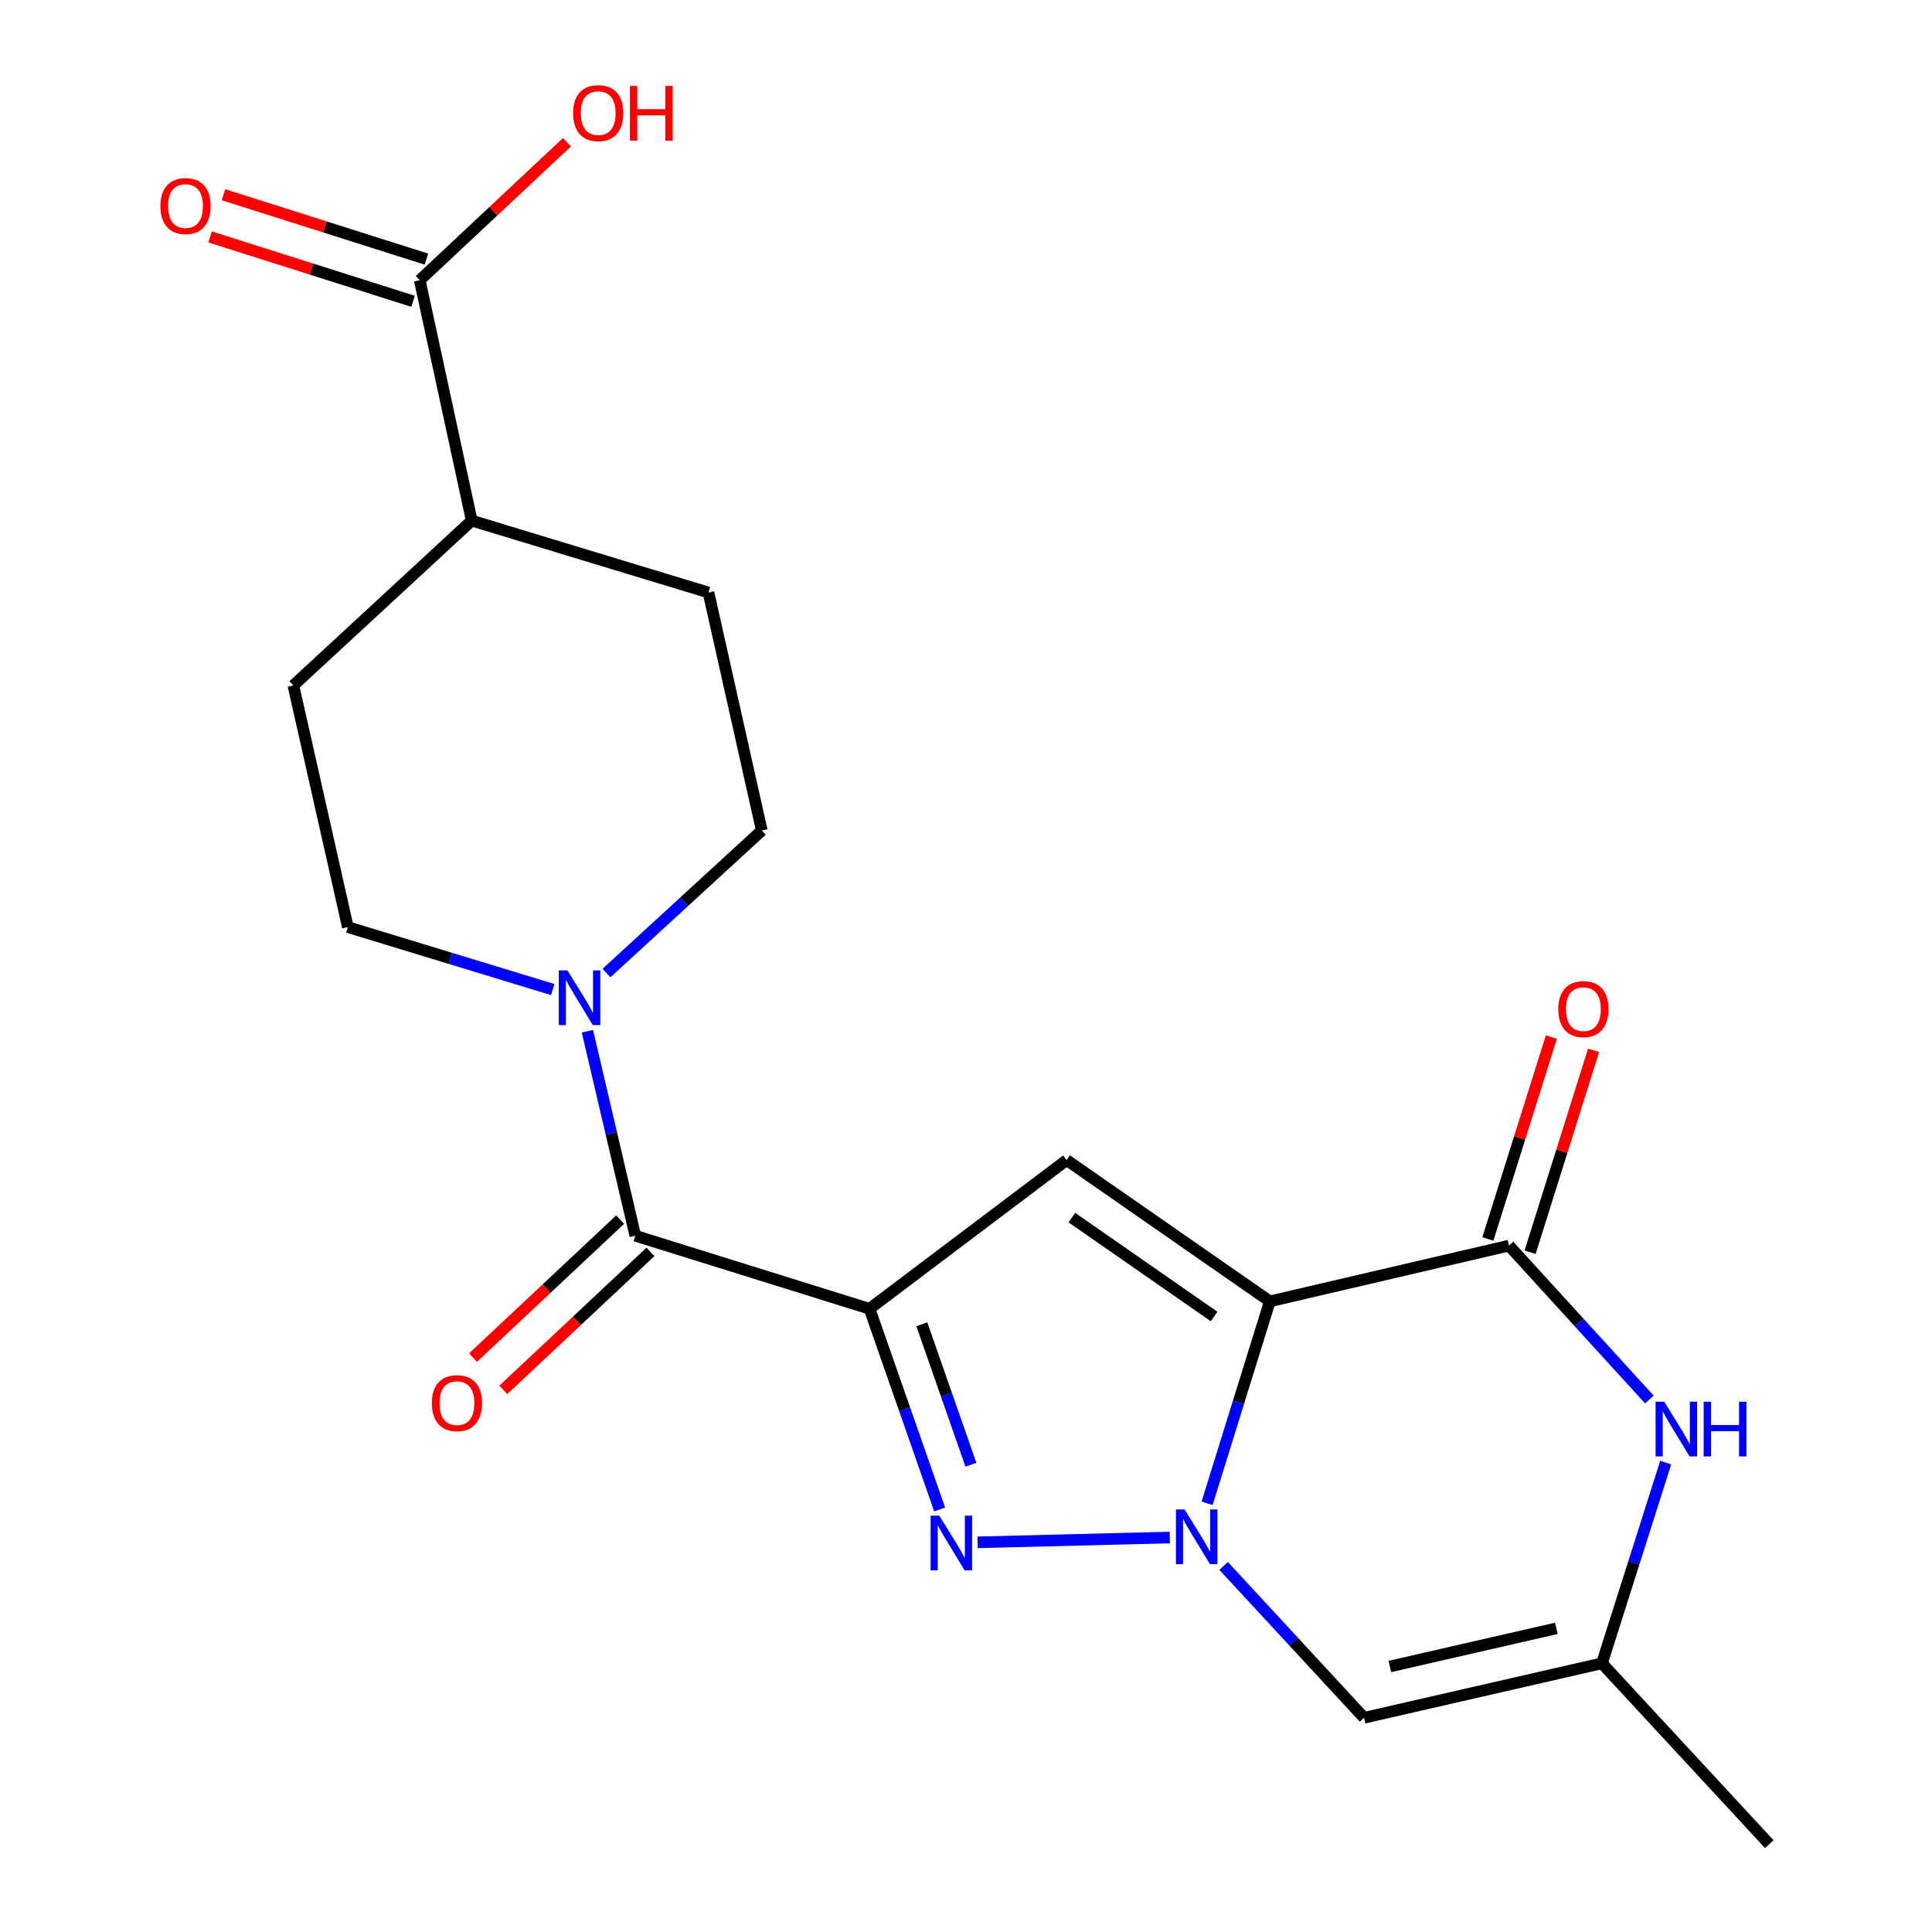 <?xml version='1.0' encoding='iso-8859-1'?>
<svg version='1.1' baseProfile='full'
              xmlns='http://www.w3.org/2000/svg'
                      xmlns:rdkit='http://www.rdkit.org/xml'
                      xmlns:xlink='http://www.w3.org/1999/xlink'
                  xml:space='preserve'
width='1000px' height='1000px' viewBox='0 0 1000 1000'>
<!-- END OF HEADER -->
<rect style='opacity:1.0;fill:#FFFFFF;stroke:none' width='1000' height='1000' x='0' y='0'> </rect>
<path class='bond-0' d='M 657.269,673.574 L 641.033,725.841' style='fill:none;fill-rule:evenodd;stroke:#000000;stroke-width:6px;stroke-linecap:butt;stroke-linejoin:miter;stroke-opacity:1' />
<path class='bond-0' d='M 641.033,725.841 L 624.796,778.108' style='fill:none;fill-rule:evenodd;stroke:#0000FF;stroke-width:6px;stroke-linecap:butt;stroke-linejoin:miter;stroke-opacity:1' />
<path class='bond-3' d='M 657.269,673.574 L 552.094,600.458' style='fill:none;fill-rule:evenodd;stroke:#000000;stroke-width:6px;stroke-linecap:butt;stroke-linejoin:miter;stroke-opacity:1' />
<path class='bond-3' d='M 628.416,681.416 L 554.794,630.235' style='fill:none;fill-rule:evenodd;stroke:#000000;stroke-width:6px;stroke-linecap:butt;stroke-linejoin:miter;stroke-opacity:1' />
<path class='bond-4' d='M 657.269,673.574 L 781.051,644.722' style='fill:none;fill-rule:evenodd;stroke:#000000;stroke-width:6px;stroke-linecap:butt;stroke-linejoin:miter;stroke-opacity:1' />
<path class='bond-2' d='M 605.491,795.809 L 505.998,798.312' style='fill:none;fill-rule:evenodd;stroke:#0000FF;stroke-width:6px;stroke-linecap:butt;stroke-linejoin:miter;stroke-opacity:1' />
<path class='bond-6' d='M 633.336,810.521 L 669.687,849.825' style='fill:none;fill-rule:evenodd;stroke:#0000FF;stroke-width:6px;stroke-linecap:butt;stroke-linejoin:miter;stroke-opacity:1' />
<path class='bond-6' d='M 669.687,849.825 L 706.038,889.129' style='fill:none;fill-rule:evenodd;stroke:#000000;stroke-width:6px;stroke-linecap:butt;stroke-linejoin:miter;stroke-opacity:1' />
<path class='bond-1' d='M 450.062,677.43 L 552.094,600.458' style='fill:none;fill-rule:evenodd;stroke:#000000;stroke-width:6px;stroke-linecap:butt;stroke-linejoin:miter;stroke-opacity:1' />
<path class='bond-5' d='M 450.062,677.43 L 328.839,639.618' style='fill:none;fill-rule:evenodd;stroke:#000000;stroke-width:6px;stroke-linecap:butt;stroke-linejoin:miter;stroke-opacity:1' />
<path class='bond-21' d='M 450.062,677.43 L 468.211,729.357' style='fill:none;fill-rule:evenodd;stroke:#000000;stroke-width:6px;stroke-linecap:butt;stroke-linejoin:miter;stroke-opacity:1' />
<path class='bond-21' d='M 468.211,729.357 L 486.359,781.283' style='fill:none;fill-rule:evenodd;stroke:#0000FF;stroke-width:6px;stroke-linecap:butt;stroke-linejoin:miter;stroke-opacity:1' />
<path class='bond-21' d='M 477.132,685.45 L 489.836,721.798' style='fill:none;fill-rule:evenodd;stroke:#000000;stroke-width:6px;stroke-linecap:butt;stroke-linejoin:miter;stroke-opacity:1' />
<path class='bond-21' d='M 489.836,721.798 L 502.54,758.147' style='fill:none;fill-rule:evenodd;stroke:#0000FF;stroke-width:6px;stroke-linecap:butt;stroke-linejoin:miter;stroke-opacity:1' />
<path class='bond-7' d='M 781.051,644.722 L 817.384,684.557' style='fill:none;fill-rule:evenodd;stroke:#000000;stroke-width:6px;stroke-linecap:butt;stroke-linejoin:miter;stroke-opacity:1' />
<path class='bond-7' d='M 817.384,684.557 L 853.717,724.392' style='fill:none;fill-rule:evenodd;stroke:#0000FF;stroke-width:6px;stroke-linecap:butt;stroke-linejoin:miter;stroke-opacity:1' />
<path class='bond-11' d='M 791.977,648.158 L 808.408,595.901' style='fill:none;fill-rule:evenodd;stroke:#000000;stroke-width:6px;stroke-linecap:butt;stroke-linejoin:miter;stroke-opacity:1' />
<path class='bond-11' d='M 808.408,595.901 L 824.839,543.644' style='fill:none;fill-rule:evenodd;stroke:#FF0000;stroke-width:6px;stroke-linecap:butt;stroke-linejoin:miter;stroke-opacity:1' />
<path class='bond-11' d='M 770.124,641.286 L 786.555,589.029' style='fill:none;fill-rule:evenodd;stroke:#000000;stroke-width:6px;stroke-linecap:butt;stroke-linejoin:miter;stroke-opacity:1' />
<path class='bond-11' d='M 786.555,589.029 L 802.985,536.772' style='fill:none;fill-rule:evenodd;stroke:#FF0000;stroke-width:6px;stroke-linecap:butt;stroke-linejoin:miter;stroke-opacity:1' />
<path class='bond-8' d='M 328.839,639.618 L 316.436,586.688' style='fill:none;fill-rule:evenodd;stroke:#000000;stroke-width:6px;stroke-linecap:butt;stroke-linejoin:miter;stroke-opacity:1' />
<path class='bond-8' d='M 316.436,586.688 L 304.033,533.758' style='fill:none;fill-rule:evenodd;stroke:#0000FF;stroke-width:6px;stroke-linecap:butt;stroke-linejoin:miter;stroke-opacity:1' />
<path class='bond-12' d='M 321.004,631.263 L 282.925,666.969' style='fill:none;fill-rule:evenodd;stroke:#000000;stroke-width:6px;stroke-linecap:butt;stroke-linejoin:miter;stroke-opacity:1' />
<path class='bond-12' d='M 282.925,666.969 L 244.847,702.674' style='fill:none;fill-rule:evenodd;stroke:#FF0000;stroke-width:6px;stroke-linecap:butt;stroke-linejoin:miter;stroke-opacity:1' />
<path class='bond-12' d='M 336.673,647.974 L 298.595,683.68' style='fill:none;fill-rule:evenodd;stroke:#000000;stroke-width:6px;stroke-linecap:butt;stroke-linejoin:miter;stroke-opacity:1' />
<path class='bond-12' d='M 298.595,683.68 L 260.516,719.385' style='fill:none;fill-rule:evenodd;stroke:#FF0000;stroke-width:6px;stroke-linecap:butt;stroke-linejoin:miter;stroke-opacity:1' />
<path class='bond-22' d='M 706.038,889.129 L 829.158,860.926' style='fill:none;fill-rule:evenodd;stroke:#000000;stroke-width:6px;stroke-linecap:butt;stroke-linejoin:miter;stroke-opacity:1' />
<path class='bond-22' d='M 719.391,862.569 L 805.575,842.827' style='fill:none;fill-rule:evenodd;stroke:#000000;stroke-width:6px;stroke-linecap:butt;stroke-linejoin:miter;stroke-opacity:1' />
<path class='bond-9' d='M 862.162,757.03 L 845.66,808.978' style='fill:none;fill-rule:evenodd;stroke:#0000FF;stroke-width:6px;stroke-linecap:butt;stroke-linejoin:miter;stroke-opacity:1' />
<path class='bond-9' d='M 845.66,808.978 L 829.158,860.926' style='fill:none;fill-rule:evenodd;stroke:#000000;stroke-width:6px;stroke-linecap:butt;stroke-linejoin:miter;stroke-opacity:1' />
<path class='bond-13' d='M 286.1,512.205 L 233.074,496.037' style='fill:none;fill-rule:evenodd;stroke:#0000FF;stroke-width:6px;stroke-linecap:butt;stroke-linejoin:miter;stroke-opacity:1' />
<path class='bond-13' d='M 233.074,496.037 L 180.048,479.87' style='fill:none;fill-rule:evenodd;stroke:#000000;stroke-width:6px;stroke-linecap:butt;stroke-linejoin:miter;stroke-opacity:1' />
<path class='bond-14' d='M 313.915,503.641 L 354.11,466.754' style='fill:none;fill-rule:evenodd;stroke:#0000FF;stroke-width:6px;stroke-linecap:butt;stroke-linejoin:miter;stroke-opacity:1' />
<path class='bond-14' d='M 354.11,466.754 L 394.306,429.866' style='fill:none;fill-rule:evenodd;stroke:#000000;stroke-width:6px;stroke-linecap:butt;stroke-linejoin:miter;stroke-opacity:1' />
<path class='bond-20' d='M 829.158,860.926 L 915.79,954.545' style='fill:none;fill-rule:evenodd;stroke:#000000;stroke-width:6px;stroke-linecap:butt;stroke-linejoin:miter;stroke-opacity:1' />
<path class='bond-10' d='M 217.262,145.038 L 244.167,269.469' style='fill:none;fill-rule:evenodd;stroke:#000000;stroke-width:6px;stroke-linecap:butt;stroke-linejoin:miter;stroke-opacity:1' />
<path class='bond-16' d='M 220.725,134.12 L 168.197,117.457' style='fill:none;fill-rule:evenodd;stroke:#000000;stroke-width:6px;stroke-linecap:butt;stroke-linejoin:miter;stroke-opacity:1' />
<path class='bond-16' d='M 168.197,117.457 L 115.669,100.793' style='fill:none;fill-rule:evenodd;stroke:#FF0000;stroke-width:6px;stroke-linecap:butt;stroke-linejoin:miter;stroke-opacity:1' />
<path class='bond-16' d='M 213.798,155.956 L 161.27,139.293' style='fill:none;fill-rule:evenodd;stroke:#000000;stroke-width:6px;stroke-linecap:butt;stroke-linejoin:miter;stroke-opacity:1' />
<path class='bond-16' d='M 161.27,139.293 L 108.742,122.629' style='fill:none;fill-rule:evenodd;stroke:#FF0000;stroke-width:6px;stroke-linecap:butt;stroke-linejoin:miter;stroke-opacity:1' />
<path class='bond-19' d='M 217.262,145.038 L 255.365,109.329' style='fill:none;fill-rule:evenodd;stroke:#000000;stroke-width:6px;stroke-linecap:butt;stroke-linejoin:miter;stroke-opacity:1' />
<path class='bond-19' d='M 255.365,109.329 L 293.469,73.619' style='fill:none;fill-rule:evenodd;stroke:#FF0000;stroke-width:6px;stroke-linecap:butt;stroke-linejoin:miter;stroke-opacity:1' />
<path class='bond-17' d='M 180.048,479.87 L 151.846,354.79' style='fill:none;fill-rule:evenodd;stroke:#000000;stroke-width:6px;stroke-linecap:butt;stroke-linejoin:miter;stroke-opacity:1' />
<path class='bond-18' d='M 394.306,429.866 L 366.701,306.683' style='fill:none;fill-rule:evenodd;stroke:#000000;stroke-width:6px;stroke-linecap:butt;stroke-linejoin:miter;stroke-opacity:1' />
<path class='bond-15' d='M 244.167,269.469 L 366.701,306.683' style='fill:none;fill-rule:evenodd;stroke:#000000;stroke-width:6px;stroke-linecap:butt;stroke-linejoin:miter;stroke-opacity:1' />
<path class='bond-23' d='M 244.167,269.469 L 151.846,354.79' style='fill:none;fill-rule:evenodd;stroke:#000000;stroke-width:6px;stroke-linecap:butt;stroke-linejoin:miter;stroke-opacity:1' />
<path  class='atom-1' d='M 613.146 781.299
L 622.426 796.299
Q 623.346 797.779, 624.826 800.459
Q 626.306 803.139, 626.386 803.299
L 626.386 781.299
L 630.146 781.299
L 630.146 809.619
L 626.266 809.619
L 616.306 793.219
Q 615.146 791.299, 613.906 789.099
Q 612.706 786.899, 612.346 786.219
L 612.346 809.619
L 608.666 809.619
L 608.666 781.299
L 613.146 781.299
' fill='#0000FF'/>
<path  class='atom-3' d='M 486.17 784.494
L 495.45 799.494
Q 496.37 800.974, 497.85 803.654
Q 499.33 806.334, 499.41 806.494
L 499.41 784.494
L 503.17 784.494
L 503.17 812.814
L 499.29 812.814
L 489.33 796.414
Q 488.17 794.494, 486.93 792.294
Q 485.73 790.094, 485.37 789.414
L 485.37 812.814
L 481.69 812.814
L 481.69 784.494
L 486.17 784.494
' fill='#0000FF'/>
<path  class='atom-8' d='M 861.41 725.53
L 870.69 740.53
Q 871.61 742.01, 873.09 744.69
Q 874.57 747.37, 874.65 747.53
L 874.65 725.53
L 878.41 725.53
L 878.41 753.85
L 874.53 753.85
L 864.57 737.45
Q 863.41 735.53, 862.17 733.33
Q 860.97 731.13, 860.61 730.45
L 860.61 753.85
L 856.93 753.85
L 856.93 725.53
L 861.41 725.53
' fill='#0000FF'/>
<path  class='atom-8' d='M 881.81 725.53
L 885.65 725.53
L 885.65 737.57
L 900.13 737.57
L 900.13 725.53
L 903.97 725.53
L 903.97 753.85
L 900.13 753.85
L 900.13 740.77
L 885.65 740.77
L 885.65 753.85
L 881.81 753.85
L 881.81 725.53
' fill='#0000FF'/>
<path  class='atom-9' d='M 293.714 502.275
L 302.994 517.275
Q 303.914 518.755, 305.394 521.435
Q 306.874 524.115, 306.954 524.275
L 306.954 502.275
L 310.714 502.275
L 310.714 530.595
L 306.834 530.595
L 296.874 514.195
Q 295.714 512.275, 294.474 510.075
Q 293.274 507.875, 292.914 507.195
L 292.914 530.595
L 289.234 530.595
L 289.234 502.275
L 293.714 502.275
' fill='#0000FF'/>
<path  class='atom-12' d='M 806.562 522.318
Q 806.562 515.518, 809.922 511.718
Q 813.282 507.918, 819.562 507.918
Q 825.842 507.918, 829.202 511.718
Q 832.562 515.518, 832.562 522.318
Q 832.562 529.198, 829.162 533.118
Q 825.762 536.998, 819.562 536.998
Q 813.322 536.998, 809.922 533.118
Q 806.562 529.238, 806.562 522.318
M 819.562 533.798
Q 823.882 533.798, 826.202 530.918
Q 828.562 527.998, 828.562 522.318
Q 828.562 516.758, 826.202 513.958
Q 823.882 511.118, 819.562 511.118
Q 815.242 511.118, 812.882 513.918
Q 810.562 516.718, 810.562 522.318
Q 810.562 528.038, 812.882 530.918
Q 815.242 533.798, 819.562 533.798
' fill='#FF0000'/>
<path  class='atom-13' d='M 223.518 726.267
Q 223.518 719.467, 226.878 715.667
Q 230.238 711.867, 236.518 711.867
Q 242.798 711.867, 246.158 715.667
Q 249.518 719.467, 249.518 726.267
Q 249.518 733.147, 246.118 737.067
Q 242.718 740.947, 236.518 740.947
Q 230.278 740.947, 226.878 737.067
Q 223.518 733.187, 223.518 726.267
M 236.518 737.747
Q 240.838 737.747, 243.158 734.867
Q 245.518 731.947, 245.518 726.267
Q 245.518 720.707, 243.158 717.907
Q 240.838 715.067, 236.518 715.067
Q 232.198 715.067, 229.838 717.867
Q 227.518 720.667, 227.518 726.267
Q 227.518 731.987, 229.838 734.867
Q 232.198 737.747, 236.518 737.747
' fill='#FF0000'/>
<path  class='atom-17' d='M 83.025 106.658
Q 83.025 99.858, 86.385 96.058
Q 89.746 92.258, 96.025 92.258
Q 102.305 92.258, 105.665 96.058
Q 109.025 99.858, 109.025 106.658
Q 109.025 113.538, 105.625 117.458
Q 102.225 121.338, 96.025 121.338
Q 89.785 121.338, 86.385 117.458
Q 83.025 113.578, 83.025 106.658
M 96.025 118.138
Q 100.345 118.138, 102.665 115.258
Q 105.025 112.338, 105.025 106.658
Q 105.025 101.098, 102.665 98.298
Q 100.345 95.458, 96.025 95.458
Q 91.706 95.458, 89.346 98.258
Q 87.025 101.058, 87.025 106.658
Q 87.025 112.378, 89.346 115.258
Q 91.706 118.138, 96.025 118.138
' fill='#FF0000'/>
<path  class='atom-20' d='M 296.634 58.55
Q 296.634 51.75, 299.994 47.95
Q 303.354 44.15, 309.634 44.15
Q 315.914 44.15, 319.274 47.95
Q 322.634 51.75, 322.634 58.55
Q 322.634 65.43, 319.234 69.35
Q 315.834 73.23, 309.634 73.23
Q 303.394 73.23, 299.994 69.35
Q 296.634 65.47, 296.634 58.55
M 309.634 70.03
Q 313.954 70.03, 316.274 67.15
Q 318.634 64.23, 318.634 58.55
Q 318.634 52.99, 316.274 50.19
Q 313.954 47.35, 309.634 47.35
Q 305.314 47.35, 302.954 50.15
Q 300.634 52.95, 300.634 58.55
Q 300.634 64.27, 302.954 67.15
Q 305.314 70.03, 309.634 70.03
' fill='#FF0000'/>
<path  class='atom-20' d='M 326.034 44.47
L 329.874 44.47
L 329.874 56.51
L 344.354 56.51
L 344.354 44.47
L 348.194 44.47
L 348.194 72.79
L 344.354 72.79
L 344.354 59.71
L 329.874 59.71
L 329.874 72.79
L 326.034 72.79
L 326.034 44.47
' fill='#FF0000'/>
</svg>
